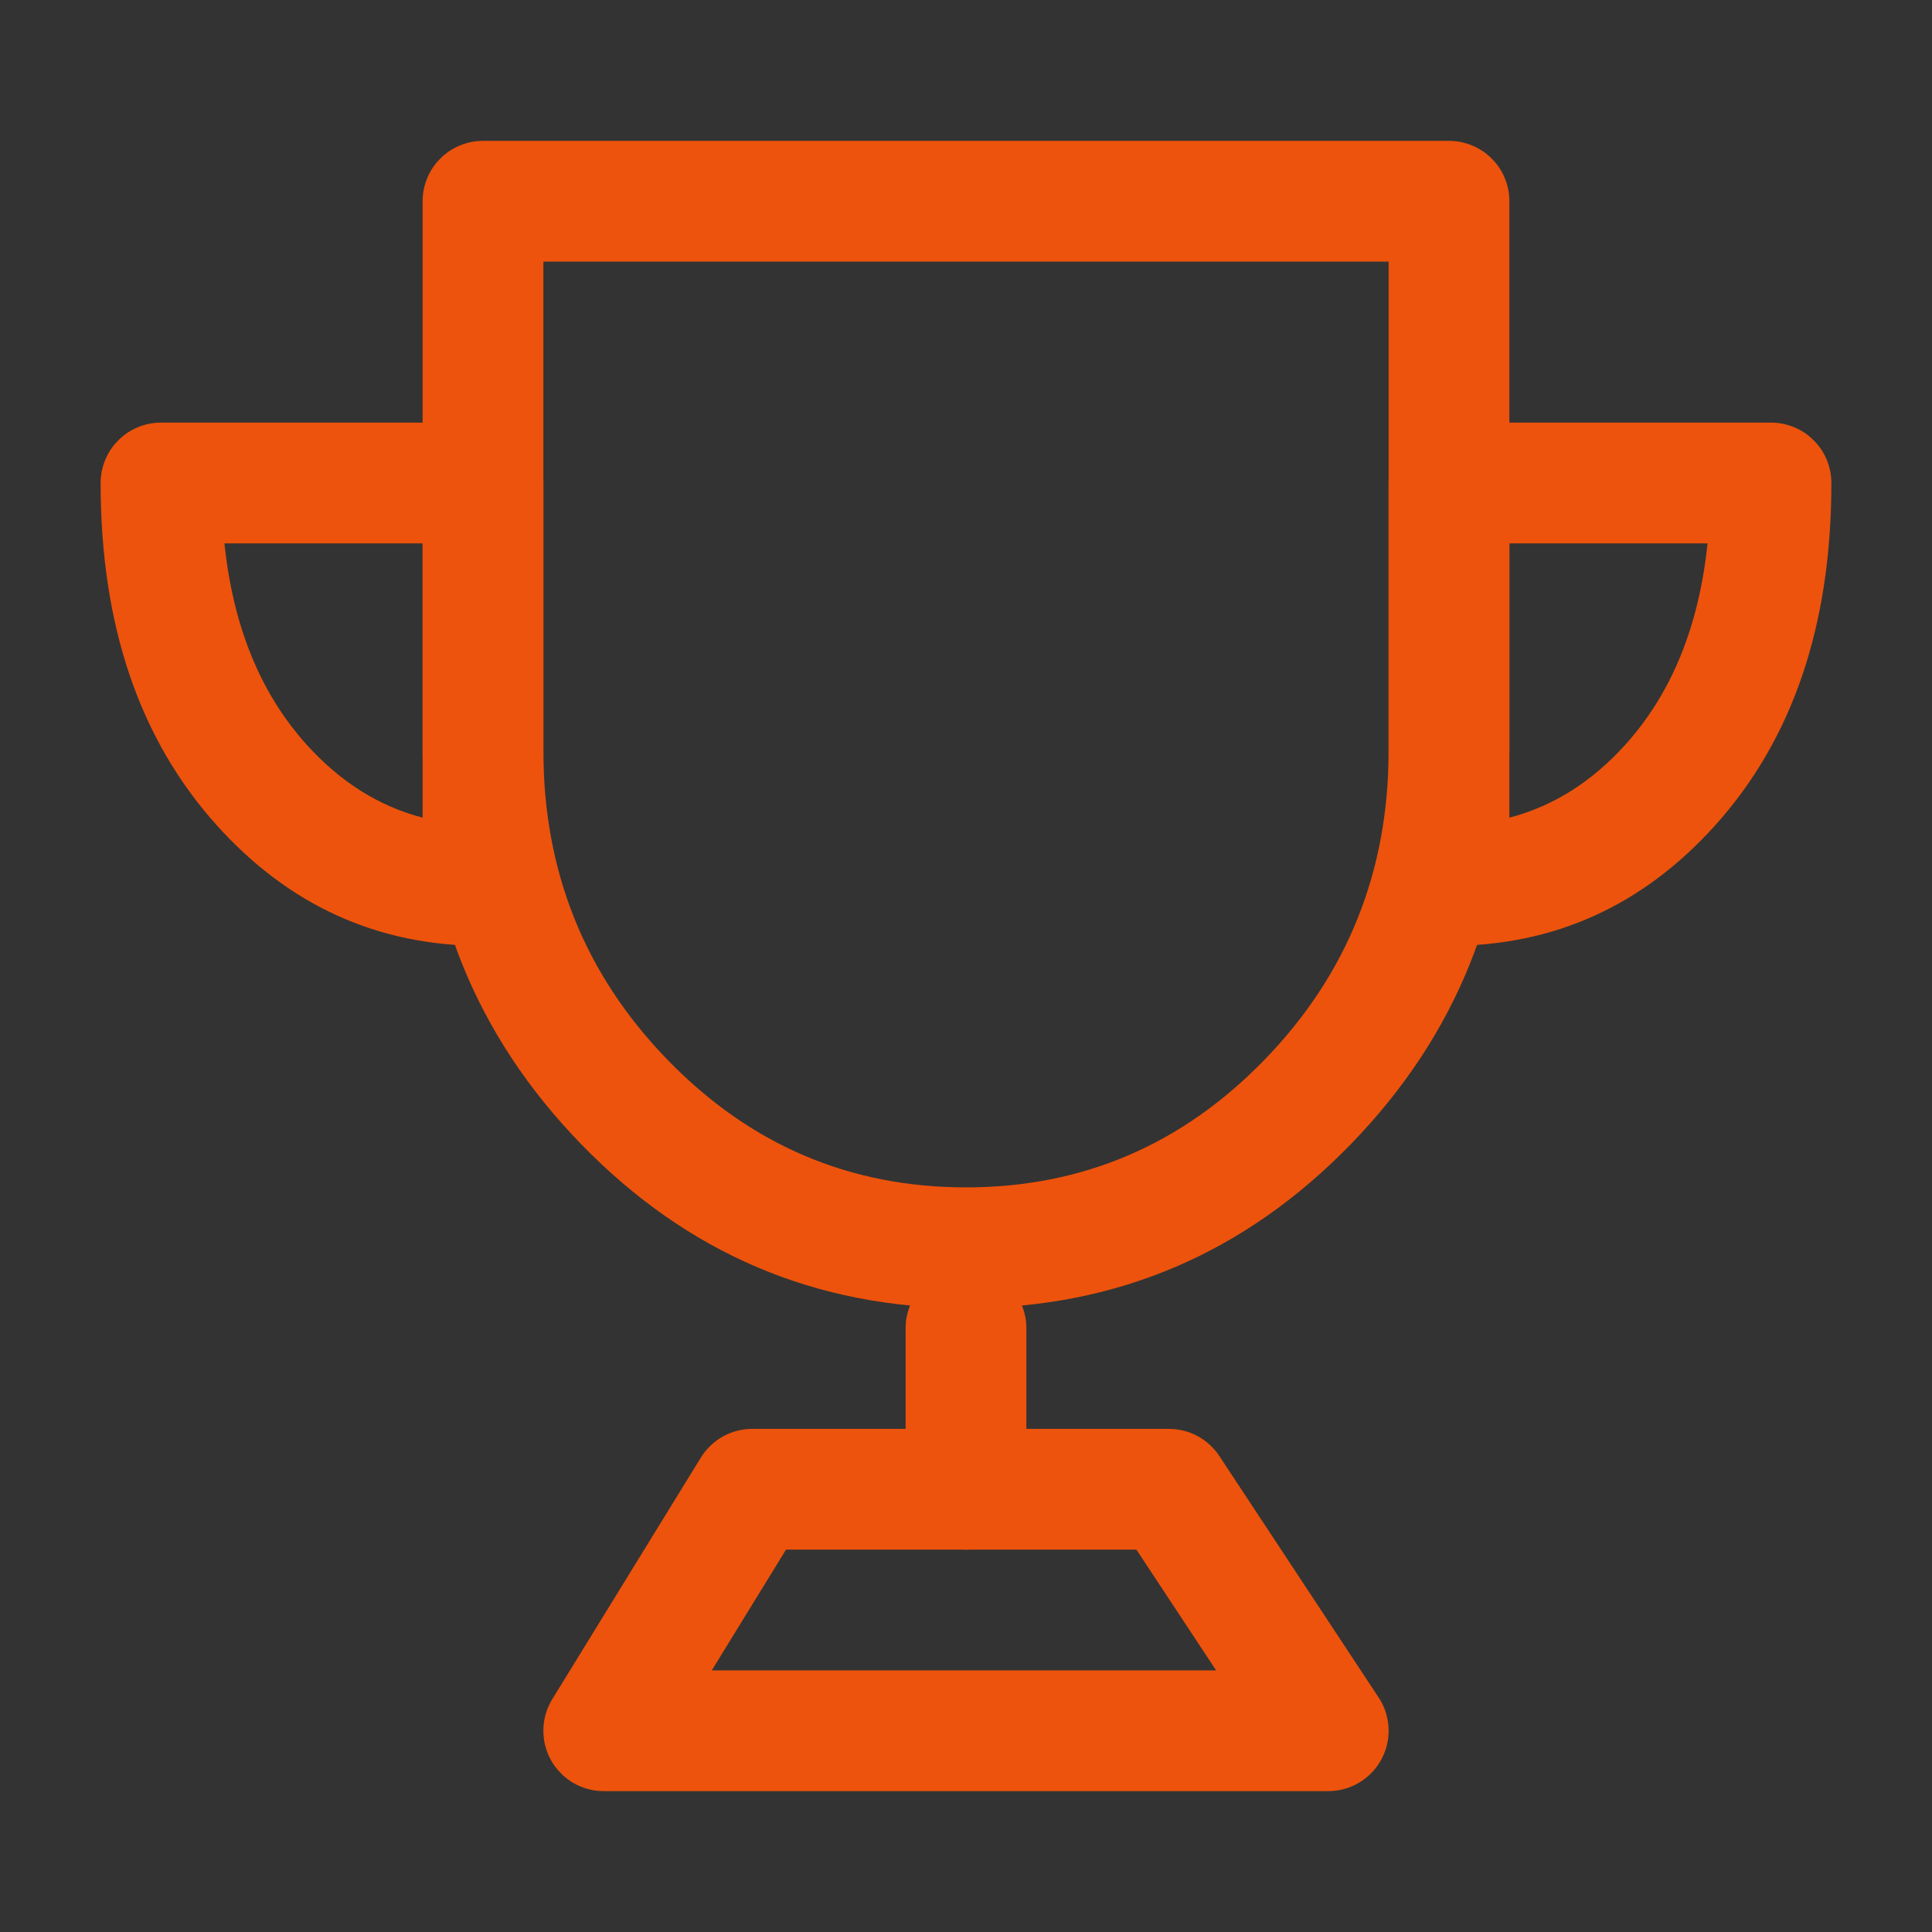 <svg xmlns="http://www.w3.org/2000/svg" xmlns:xlink="http://www.w3.org/1999/xlink" fill="none" version="1.1" width="24" height="24" viewBox="0 0 24 24"><rect x="0" y="0" width="24" height="24" fill="#333333" stroke="none"/><g><g style="opacity:0.001;"><rect x="0" y="0" width="24" height="24" rx="0" fill="#FFFFFF" fill-opacity="1"/></g><g><g><path d="M5.25,2.5L5.25,9.324Q5.25,12.186,7.219,14.213Q9.198,16.25,12,16.25Q14.802,16.25,16.781,14.213Q18.75,12.186,18.75,9.324L18.75,2.5Q18.75,2.426,18.736,2.354Q18.721,2.281,18.693,2.213Q18.665,2.145,18.624,2.083Q18.583,2.022,18.53,1.97Q18.478,1.917,18.417,1.876Q18.355,1.835,18.287,1.807Q18.219,1.779,18.146,1.764Q18.074,1.75,18,1.75L6,1.75Q5.926,1.75,5.854,1.764Q5.781,1.779,5.713,1.807Q5.645,1.835,5.583,1.876Q5.522,1.917,5.47,1.97Q5.417,2.022,5.376,2.083Q5.335,2.145,5.307,2.213Q5.279,2.281,5.264,2.354Q5.25,2.426,5.25,2.5ZM8.295,13.168Q6.75,11.578,6.75,9.324L6.75,3.25L17.25,3.25L17.25,9.324Q17.25,11.578,15.705,13.168Q14.168,14.75,12,14.75Q9.832,14.75,8.295,13.168Z" fill-rule="evenodd" fill="#ED530C" fill-opacity="1"/></g><g><path d="M2,5.25Q1.926,5.25,1.854,5.264Q1.781,5.279,1.713,5.307Q1.645,5.335,1.583,5.376Q1.522,5.417,1.47,5.47Q1.417,5.522,1.376,5.583Q1.335,5.645,1.307,5.713Q1.279,5.781,1.264,5.854Q1.25,5.926,1.25,6Q1.25,8.649,2.693,10.252Q4.041,11.75,6,11.75Q6.149,11.75,6.287,11.693Q6.425,11.636,6.53,11.53Q6.636,11.425,6.693,11.287Q6.75,11.149,6.75,11L6.75,6Q6.75,5.926,6.736,5.854Q6.721,5.781,6.693,5.713Q6.665,5.645,6.624,5.583Q6.583,5.522,6.53,5.47Q6.478,5.417,6.417,5.376Q6.355,5.335,6.287,5.307Q6.219,5.279,6.146,5.264Q6.074,5.25,6,5.25L2,5.25ZM2.788,6.75Q2.949,8.295,3.807,9.248Q4.435,9.945,5.25,10.157L5.25,6.75L2.788,6.75Z" fill-rule="evenodd" fill="#ED530C" fill-opacity="1"/></g><g><path d="M21.307,10.252Q22.75,8.649,22.75,6Q22.75,5.926,22.736,5.854Q22.721,5.781,22.693,5.713Q22.665,5.645,22.624,5.583Q22.583,5.522,22.53,5.47Q22.478,5.417,22.417,5.376Q22.355,5.335,22.287,5.307Q22.219,5.279,22.146,5.264Q22.074,5.25,22,5.25L18,5.25Q17.926,5.25,17.854,5.264Q17.781,5.279,17.713,5.307Q17.645,5.335,17.583,5.376Q17.522,5.417,17.47,5.47Q17.417,5.522,17.376,5.583Q17.335,5.645,17.307,5.713Q17.279,5.781,17.264,5.854Q17.25,5.926,17.25,6L17.25,11Q17.25,11.149,17.307,11.287Q17.364,11.425,17.47,11.53Q17.575,11.636,17.713,11.693Q17.851,11.75,18,11.75Q19.959,11.75,21.307,10.252ZM21.212,6.75Q21.051,8.295,20.193,9.248Q19.565,9.945,18.75,10.157L18.75,6.75L21.212,6.75Z" fill-rule="evenodd" fill="#ED530C" fill-opacity="1"/></g><g><path d="M11.25,16.5L11.25,18.5Q11.25,18.574,11.264,18.646Q11.279,18.719,11.307,18.787Q11.335,18.855,11.376,18.917Q11.417,18.978,11.47,19.03Q11.522,19.083,11.583,19.124Q11.645,19.165,11.713,19.193Q11.781,19.221,11.854,19.236Q11.926,19.25,12,19.25Q12.074,19.25,12.146,19.236Q12.219,19.221,12.287,19.193Q12.355,19.165,12.417,19.124Q12.478,19.083,12.53,19.03Q12.583,18.978,12.624,18.917Q12.665,18.855,12.693,18.787Q12.721,18.719,12.736,18.646Q12.75,18.574,12.75,18.5L12.75,16.5Q12.75,16.426,12.736,16.354Q12.721,16.281,12.693,16.213Q12.665,16.145,12.624,16.083Q12.583,16.022,12.53,15.97Q12.478,15.917,12.417,15.876Q12.355,15.835,12.287,15.807Q12.219,15.779,12.146,15.764Q12.074,15.75,12,15.75Q11.926,15.75,11.854,15.764Q11.781,15.779,11.713,15.807Q11.645,15.835,11.583,15.876Q11.522,15.917,11.47,15.97Q11.417,16.022,11.376,16.083Q11.335,16.145,11.307,16.213Q11.279,16.281,11.264,16.354Q11.25,16.426,11.25,16.5Z" fill-rule="evenodd" fill="#ED530C" fill-opacity="1"/></g><g><path d="M7.5,22.25L16.5,22.25Q16.725,22.25,16.913,22.126Q16.975,22.085,17.027,22.033Q17.08,21.982,17.121,21.92Q17.163,21.859,17.191,21.791Q17.22,21.723,17.235,21.651Q17.25,21.578,17.25,21.504Q17.25,21.431,17.236,21.358Q17.222,21.286,17.195,21.217Q17.167,21.149,17.126,21.087L15.147,18.087Q15.096,18.009,15.027,17.947Q14.959,17.884,14.877,17.84Q14.795,17.795,14.705,17.773Q14.614,17.75,14.521,17.75L9.345,17.75Q9.249,17.75,9.156,17.774Q9.063,17.798,8.979,17.845Q8.895,17.892,8.826,17.959Q8.757,18.025,8.706,18.107L6.861,21.107Q6.75,21.288,6.75,21.5Q6.75,21.574,6.764,21.646Q6.779,21.719,6.807,21.787Q6.835,21.855,6.876,21.917Q6.917,21.978,6.97,22.03Q7.022,22.083,7.083,22.124Q7.145,22.165,7.213,22.193Q7.281,22.221,7.354,22.236Q7.426,22.25,7.5,22.25ZM15.107,20.75L8.842,20.75L9.764,19.25L14.117,19.25L15.107,20.75Z" fill-rule="evenodd" fill="#ED530C" fill-opacity="1"/></g></g></g></svg>